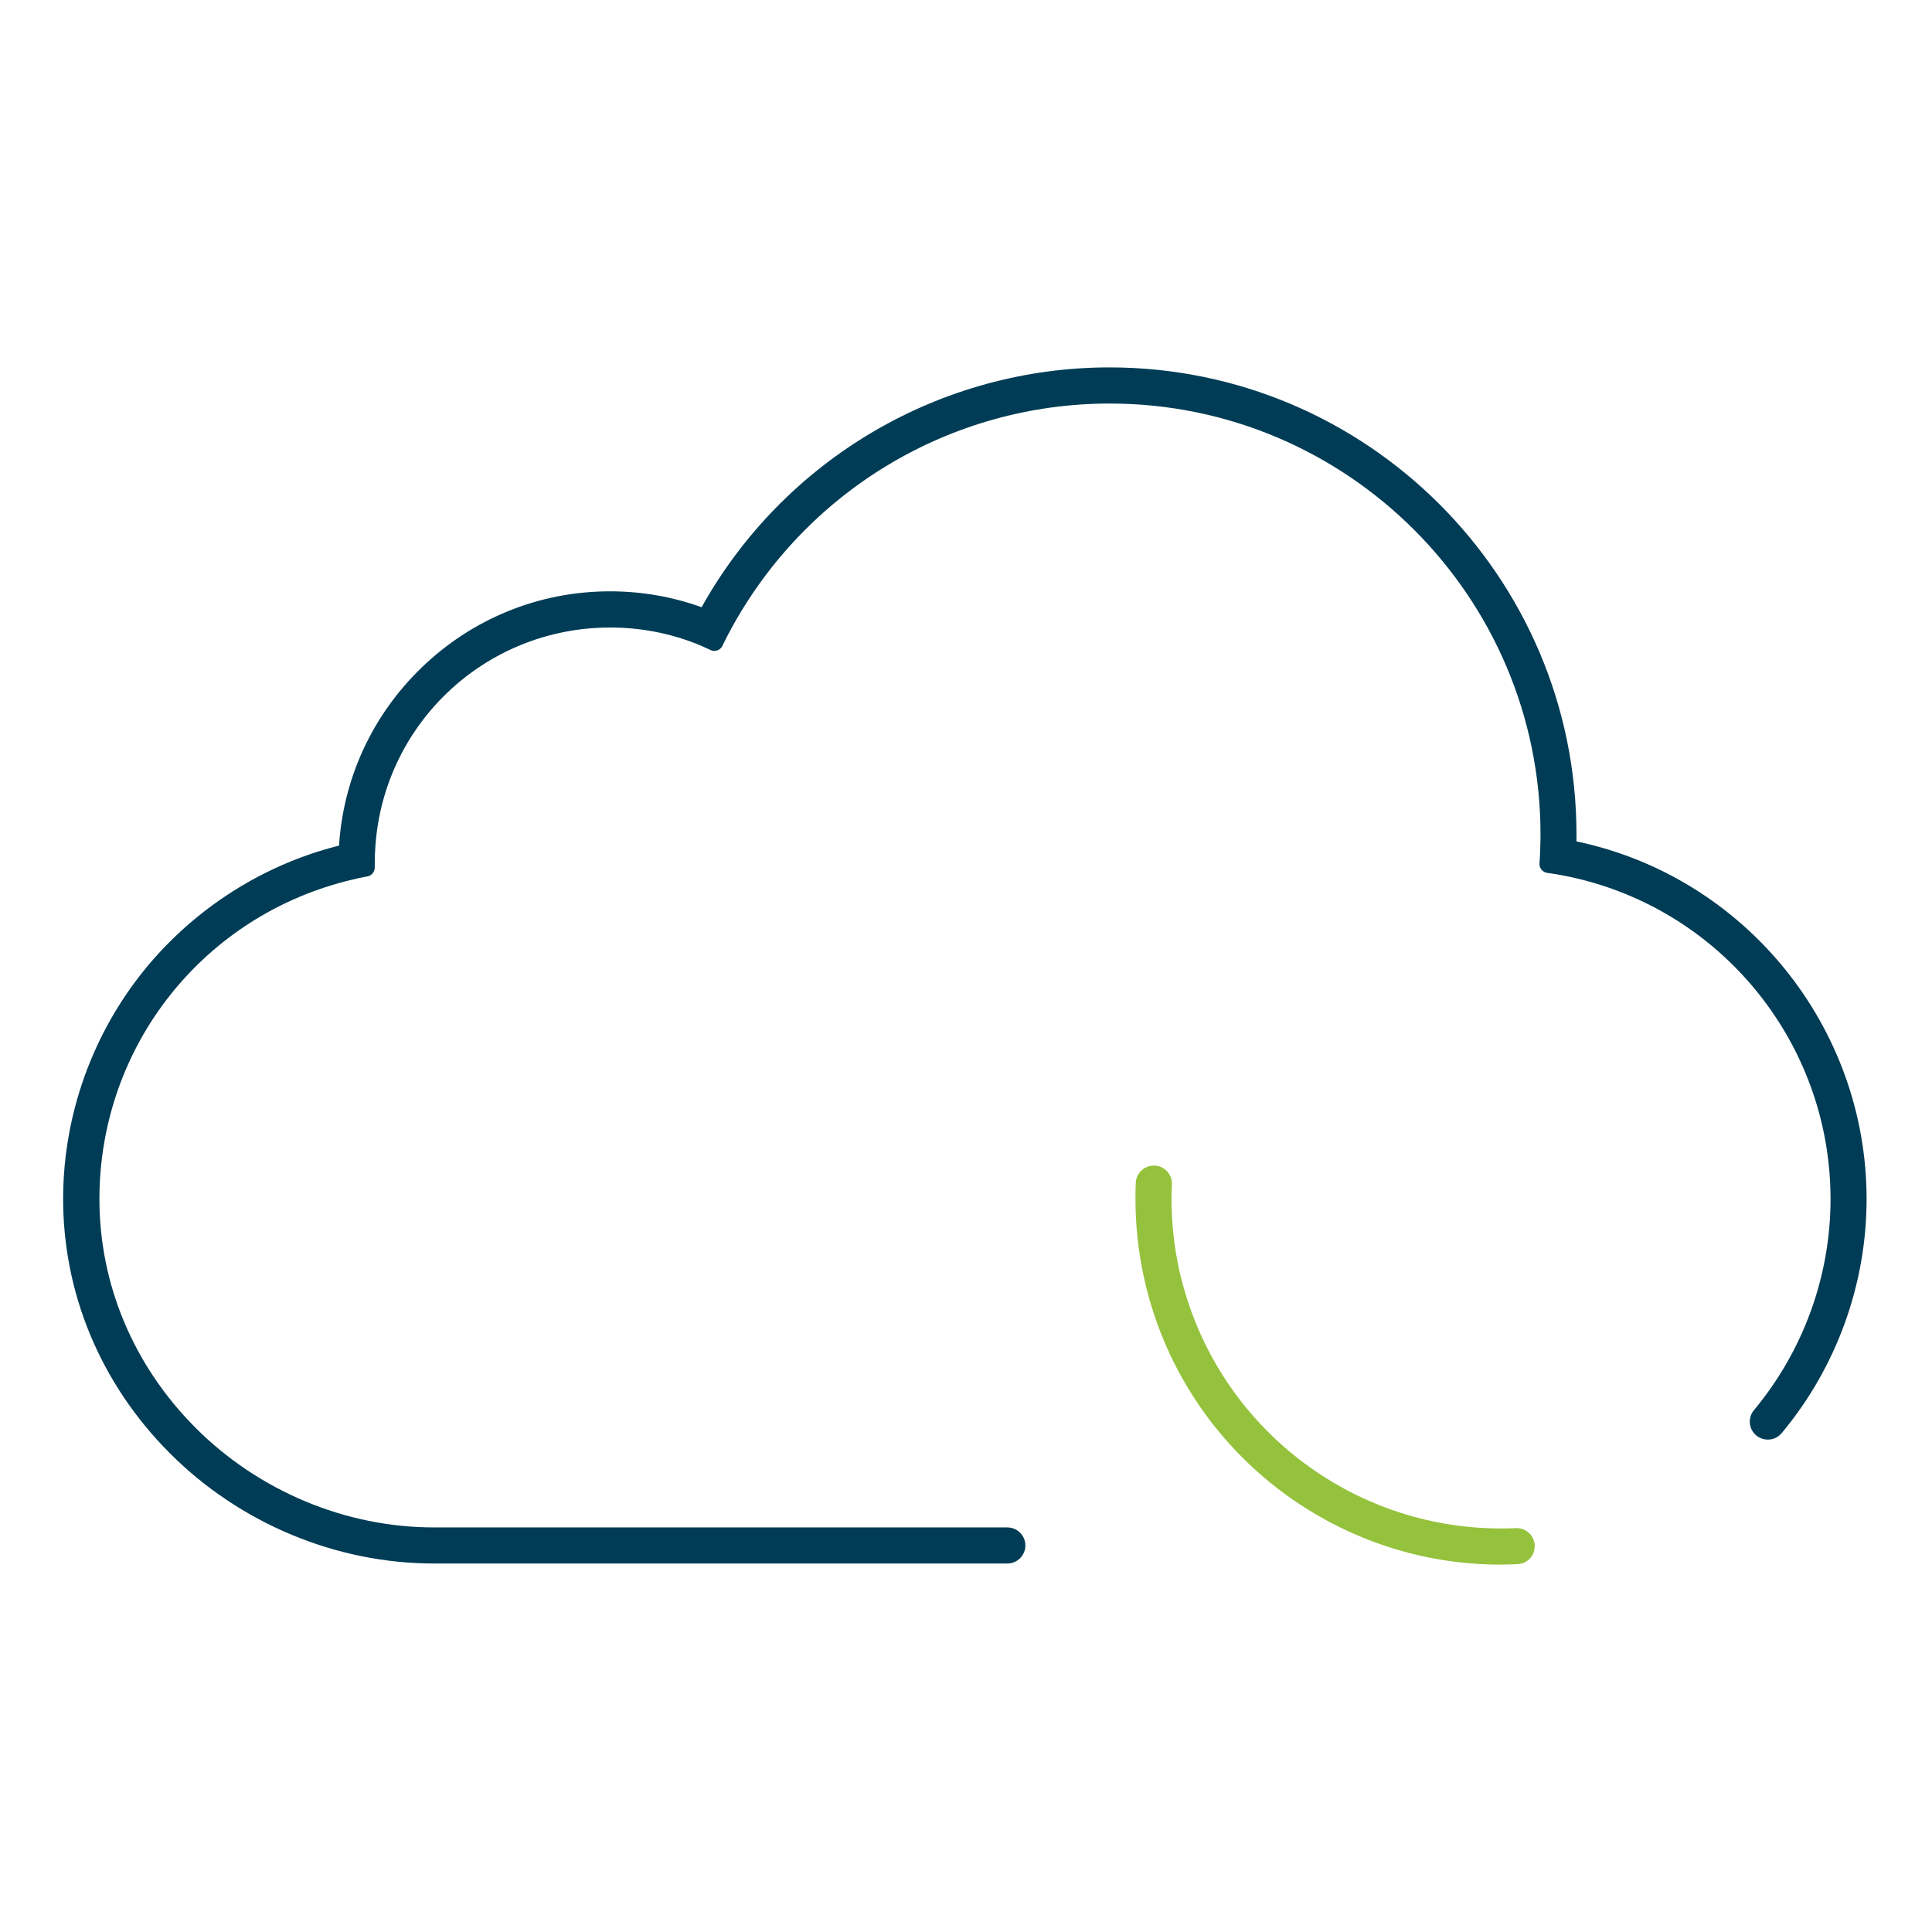 <?xml version="1.0" encoding="UTF-8"?> <svg xmlns="http://www.w3.org/2000/svg" id="a" data-name="Calque 2" viewBox="0 0 425 425"><defs><style> .b { fill: #95c23c; } .c { fill: #003c55; } </style></defs><path class="b" d="M330.18,344.19c-36.69,0-68.72-24.82-77.87-60.36-.24-.94-.48-1.94-.71-3.03-1.21-5.55-1.82-11.29-1.82-17.05,0-1.3.02-2.5.07-3.55.09-2.13,1.84-3.8,3.98-3.8,1.1,0,2.12.44,2.87,1.23.76.8,1.15,1.84,1.09,2.94-.05,1.17-.08,2.21-.08,3.18,0,5.23.57,10.5,1.7,15.65.21.96.44,1.87.69,2.79,8.39,31.82,37.2,54.04,70.08,54.04,1.02,0,2.12-.03,3.26-.08h.17c2.21,0,4,1.77,4,3.95s-1.66,3.88-3.78,3.98c-1.25.06-2.48.09-3.66.09Z"></path><path class="c" d="M95.46,343.94c-21.62,0-42.84-8.89-58.24-24.4-15.18-15.28-23.47-35.28-23.33-56.32.12-18.17,6.52-35.94,18.02-50.04,10.93-13.38,26.06-23.01,42.67-27.16.94-14.81,7.33-28.65,18.03-39.03,11.21-10.9,25.98-16.91,41.58-16.91,6.91,0,13.68,1.17,20.15,3.49,18.18-32.56,52.48-52.75,89.74-52.75,56.64,0,102.71,46.08,102.71,102.72,0,.56,0,1.07,0,1.55,37.03,7.76,63.82,40.72,63.82,78.68,0,18.77-6.64,37.06-18.68,51.49-.76.9-1.86,1.42-3.04,1.42-1.06,0-2.06-.41-2.81-1.16-1.46-1.46-1.55-3.75-.23-5.34,10.85-13.02,16.83-29.5,16.83-46.41,0-34.82-24.83-64.77-59.03-71.22-.93-.18-1.88-.34-2.82-.47l-.45-.06c-1.05-.14-1.81-1.07-1.73-2.12l.04-.47c.06-.87.1-1.8.13-2.84.04-.93.06-1.9.06-3.04,0-52.26-42.51-94.78-94.77-94.78-35.03,0-67.08,19.26-83.65,50.26l-.13.26s-.06.11-.1.16c-.37.72-.74,1.44-1.1,2.17l-.2.43c-.35.71-1.04,1.13-1.79,1.13-.31,0-.6-.07-.87-.2l-.42-.2c-.78-.37-1.6-.73-2.61-1.14-6.03-2.39-12.43-3.6-19.01-3.6-27.78,0-50.5,21.72-51.73,49.45-.04.72-.06,1.46-.06,2.35v.99c0,.96-.68,1.78-1.61,1.96l-.41.07c-1.01.2-1.95.4-2.84.62-32.7,7.68-55.61,36.5-55.71,70.08-.06,18.84,7.44,36.78,21.13,50.51,13.91,13.94,33.02,21.93,52.44,21.93h126.15c2.19,0,3.97,1.78,3.97,3.97s-1.78,3.97-3.97,3.97h-126.08Z"></path></svg> 